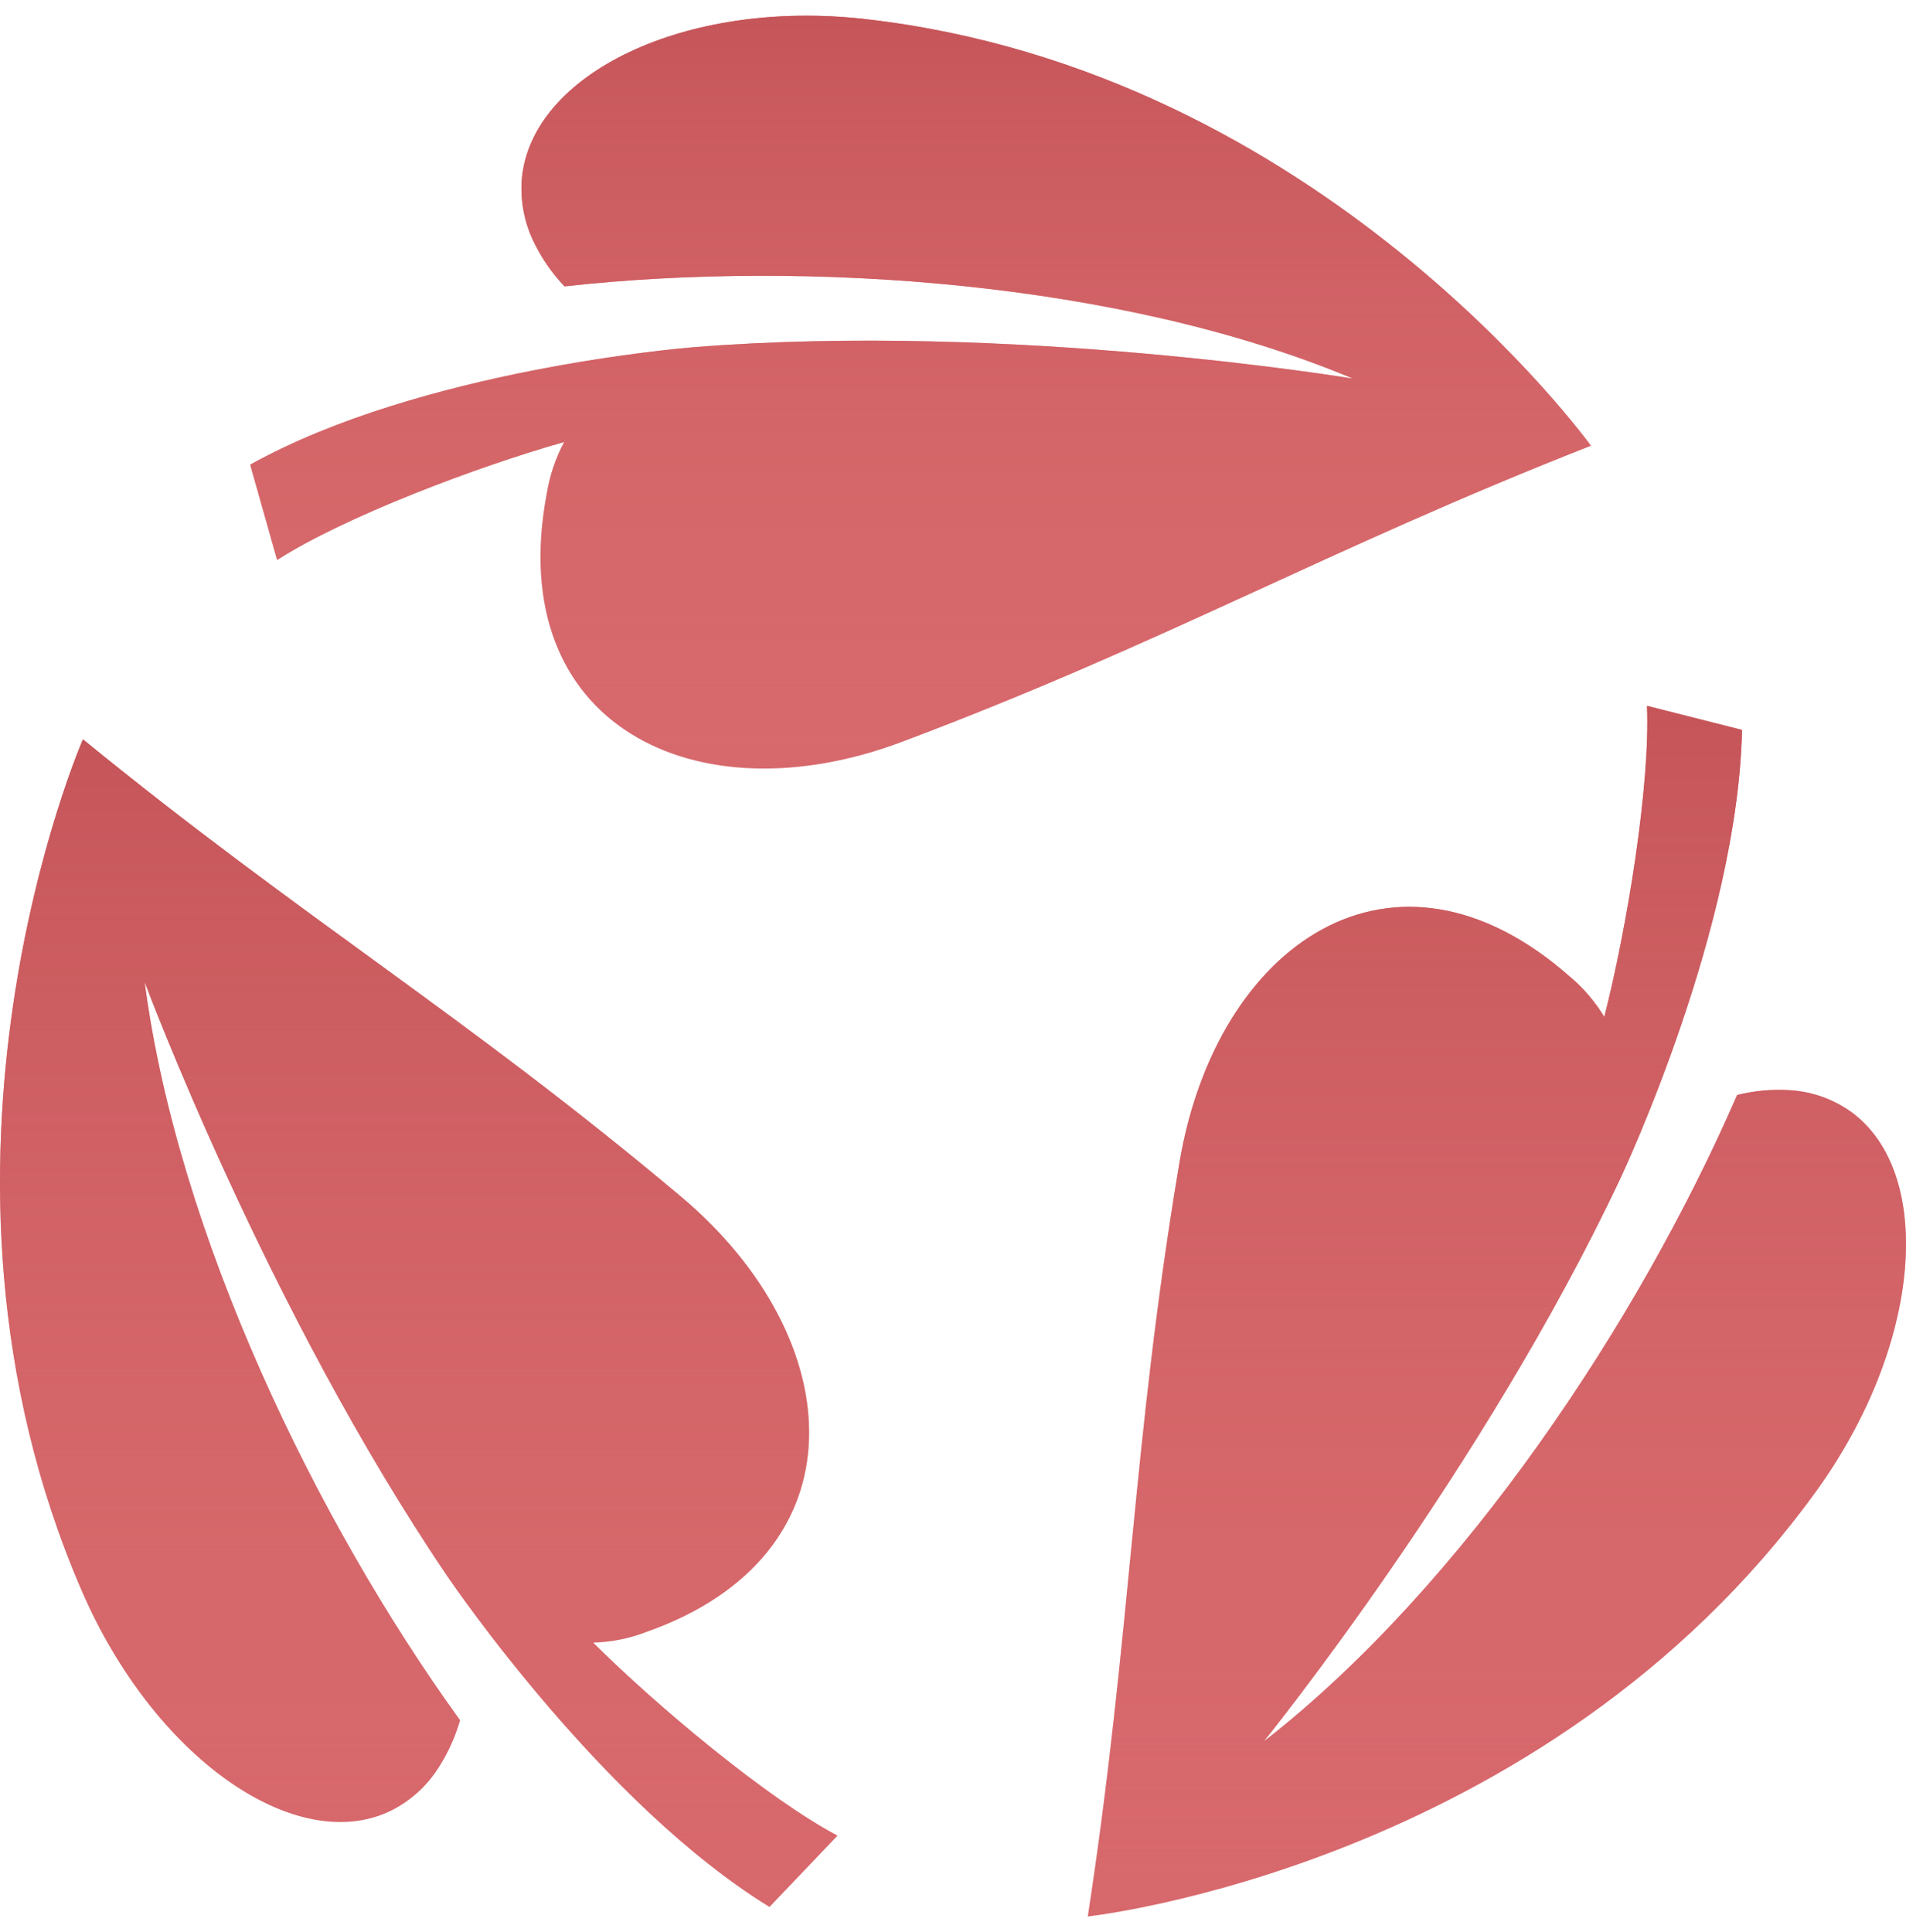 <svg
        width="73"
        height="74"
        viewBox="0 0 73 74"
        fill="none"
        xmlns="http://www.w3.org/2000/svg">
        <g opacity="0.9" clip-path="url(#clip0_2_1068)">
          <path
            d="M60.933 17.071C60.933 17.071 50.601 2.699 33.114 0.728C26.245 -0.045 20.35 2.83 19.986 6.848C19.918 7.705 20.087 8.565 20.474 9.33C20.773 9.932 21.16 10.485 21.621 10.97C21.642 10.968 21.664 10.964 21.684 10.962C30.84 9.954 42.9 10.761 51.816 14.5C51.816 14.5 38.747 12.323 26.564 13.297C26.187 13.33 16.123 14.155 9.581 17.795L10.613 21.45C13.176 19.799 18.308 17.859 21.607 16.93C21.279 17.545 21.055 18.209 20.942 18.899C19.263 27.766 26.647 31.38 34.526 28.419C44.602 24.634 50.811 21.045 60.932 17.071H60.933Z"
            fill="#D3585C"
          />
          <path
            d="M60.933 17.071C60.933 17.071 50.601 2.699 33.114 0.728C26.245 -0.045 20.35 2.83 19.986 6.848C19.918 7.705 20.087 8.565 20.474 9.33C20.773 9.932 21.16 10.485 21.621 10.97C21.642 10.968 21.664 10.964 21.684 10.962C30.84 9.954 42.9 10.761 51.816 14.5C51.816 14.5 38.747 12.323 26.564 13.297C26.187 13.33 16.123 14.155 9.581 17.795L10.613 21.45C13.176 19.799 18.308 17.859 21.607 16.93C21.279 17.545 21.055 18.209 20.942 18.899C19.263 27.766 26.647 31.38 34.526 28.419C44.602 24.634 50.811 21.045 60.932 17.071H60.933Z"
            fill="url(#paint0_linear_2_1068)"
          />
          <path
            d="M3.177 28.317C3.177 28.317 -3.936 44.575 3.124 60.91C5.898 67.328 11.302 71.065 14.916 69.375C15.683 69.007 16.333 68.429 16.793 67.706C17.157 67.142 17.436 66.526 17.621 65.879C17.609 65.862 17.594 65.844 17.582 65.828C12.142 58.294 6.802 47.303 5.539 37.605C5.539 37.605 10.214 50.168 17.137 60.375C17.353 60.689 23.09 69.112 29.471 73.034L32.078 70.302C29.386 68.877 25.162 65.342 22.719 62.91C23.408 62.892 24.088 62.756 24.733 62.51C33.148 59.551 32.544 51.261 26.075 45.823C17.803 38.871 11.633 35.215 3.177 28.316L3.177 28.317Z"
            fill="#D3585C"
          />
          <path
            d="M3.177 28.317C3.177 28.317 -3.936 44.575 3.124 60.91C5.898 67.328 11.302 71.065 14.916 69.375C15.683 69.007 16.333 68.429 16.793 67.706C17.157 67.142 17.436 66.526 17.621 65.879C17.609 65.862 17.594 65.844 17.582 65.828C12.142 58.294 6.802 47.303 5.539 37.605C5.539 37.605 10.214 50.168 17.137 60.375C17.353 60.689 23.09 69.112 29.471 73.034L32.078 70.302C29.386 68.877 25.162 65.342 22.719 62.91C23.408 62.892 24.088 62.756 24.733 62.51C33.148 59.551 32.544 51.261 26.075 45.823C17.803 38.871 11.633 35.215 3.177 28.316L3.177 28.317Z"
            fill="url(#paint1_linear_2_1068)"
          />
          <path
            d="M41.662 73.398C41.662 73.398 59.108 71.513 69.534 57.148C73.63 51.504 74.121 44.891 70.87 42.563H70.869C70.172 42.074 69.352 41.793 68.505 41.75C67.841 41.712 67.176 41.775 66.53 41.937C66.522 41.956 66.514 41.977 66.506 41.996C62.789 50.539 56.069 60.722 48.417 66.681C48.417 66.681 56.812 56.295 62.07 45.114C62.23 44.767 66.558 35.519 66.719 27.955L63.081 27.033C63.21 30.108 62.302 35.584 61.445 38.945L61.445 38.946C61.085 38.351 60.629 37.821 60.096 37.378C53.36 31.47 46.58 36.145 45.17 44.543C43.366 55.281 43.328 62.526 41.662 73.399L41.662 73.398Z"
            fill="#D3585C"
          />
          <path
            d="M41.662 73.398C41.662 73.398 59.108 71.513 69.534 57.148C73.63 51.504 74.121 44.891 70.87 42.563H70.869C70.172 42.074 69.352 41.793 68.505 41.75C67.841 41.712 67.176 41.775 66.53 41.937C66.522 41.956 66.514 41.977 66.506 41.996C62.789 50.539 56.069 60.722 48.417 66.681C48.417 66.681 56.812 56.295 62.07 45.114C62.23 44.767 66.558 35.519 66.719 27.955L63.081 27.033C63.21 30.108 62.302 35.584 61.445 38.945L61.445 38.946C61.085 38.351 60.629 37.821 60.096 37.378C53.36 31.47 46.58 36.145 45.17 44.543C43.366 55.281 43.328 62.526 41.662 73.399L41.662 73.398Z"
            fill="url(#paint2_linear_2_1068)"
          />
        </g>
        <defs>
          <linearGradient
            id="paint0_linear_2_1068"
            x1="35.257"
            y1="0.602"
            x2="35.257"
            y2="29.435"
            gradientUnits="userSpaceOnUse">
            <stop stop-color="#BF4347" />
            <stop offset="1" stop-color="#D3585C" stop-opacity="0" />
          </linearGradient>
          <linearGradient
            id="paint1_linear_2_1068"
            x1="16.039"
            y1="28.316"
            x2="16.039"
            y2="73.034"
            gradientUnits="userSpaceOnUse">
            <stop stop-color="#BF4347" />
            <stop offset="1" stop-color="#D3585C" stop-opacity="0" />
          </linearGradient>
          <linearGradient
            id="paint2_linear_2_1068"
            x1="57.331"
            y1="27.033"
            x2="57.331"
            y2="73.399"
            gradientUnits="userSpaceOnUse">
            <stop stop-color="#BF4347" />
            <stop offset="1" stop-color="#D3585C" stop-opacity="0" />
          </linearGradient>
          <clipPath id="clip0_2_1068">
            <rect width="73" height="74" fill="white" />
          </clipPath>
        </defs>
      </svg>